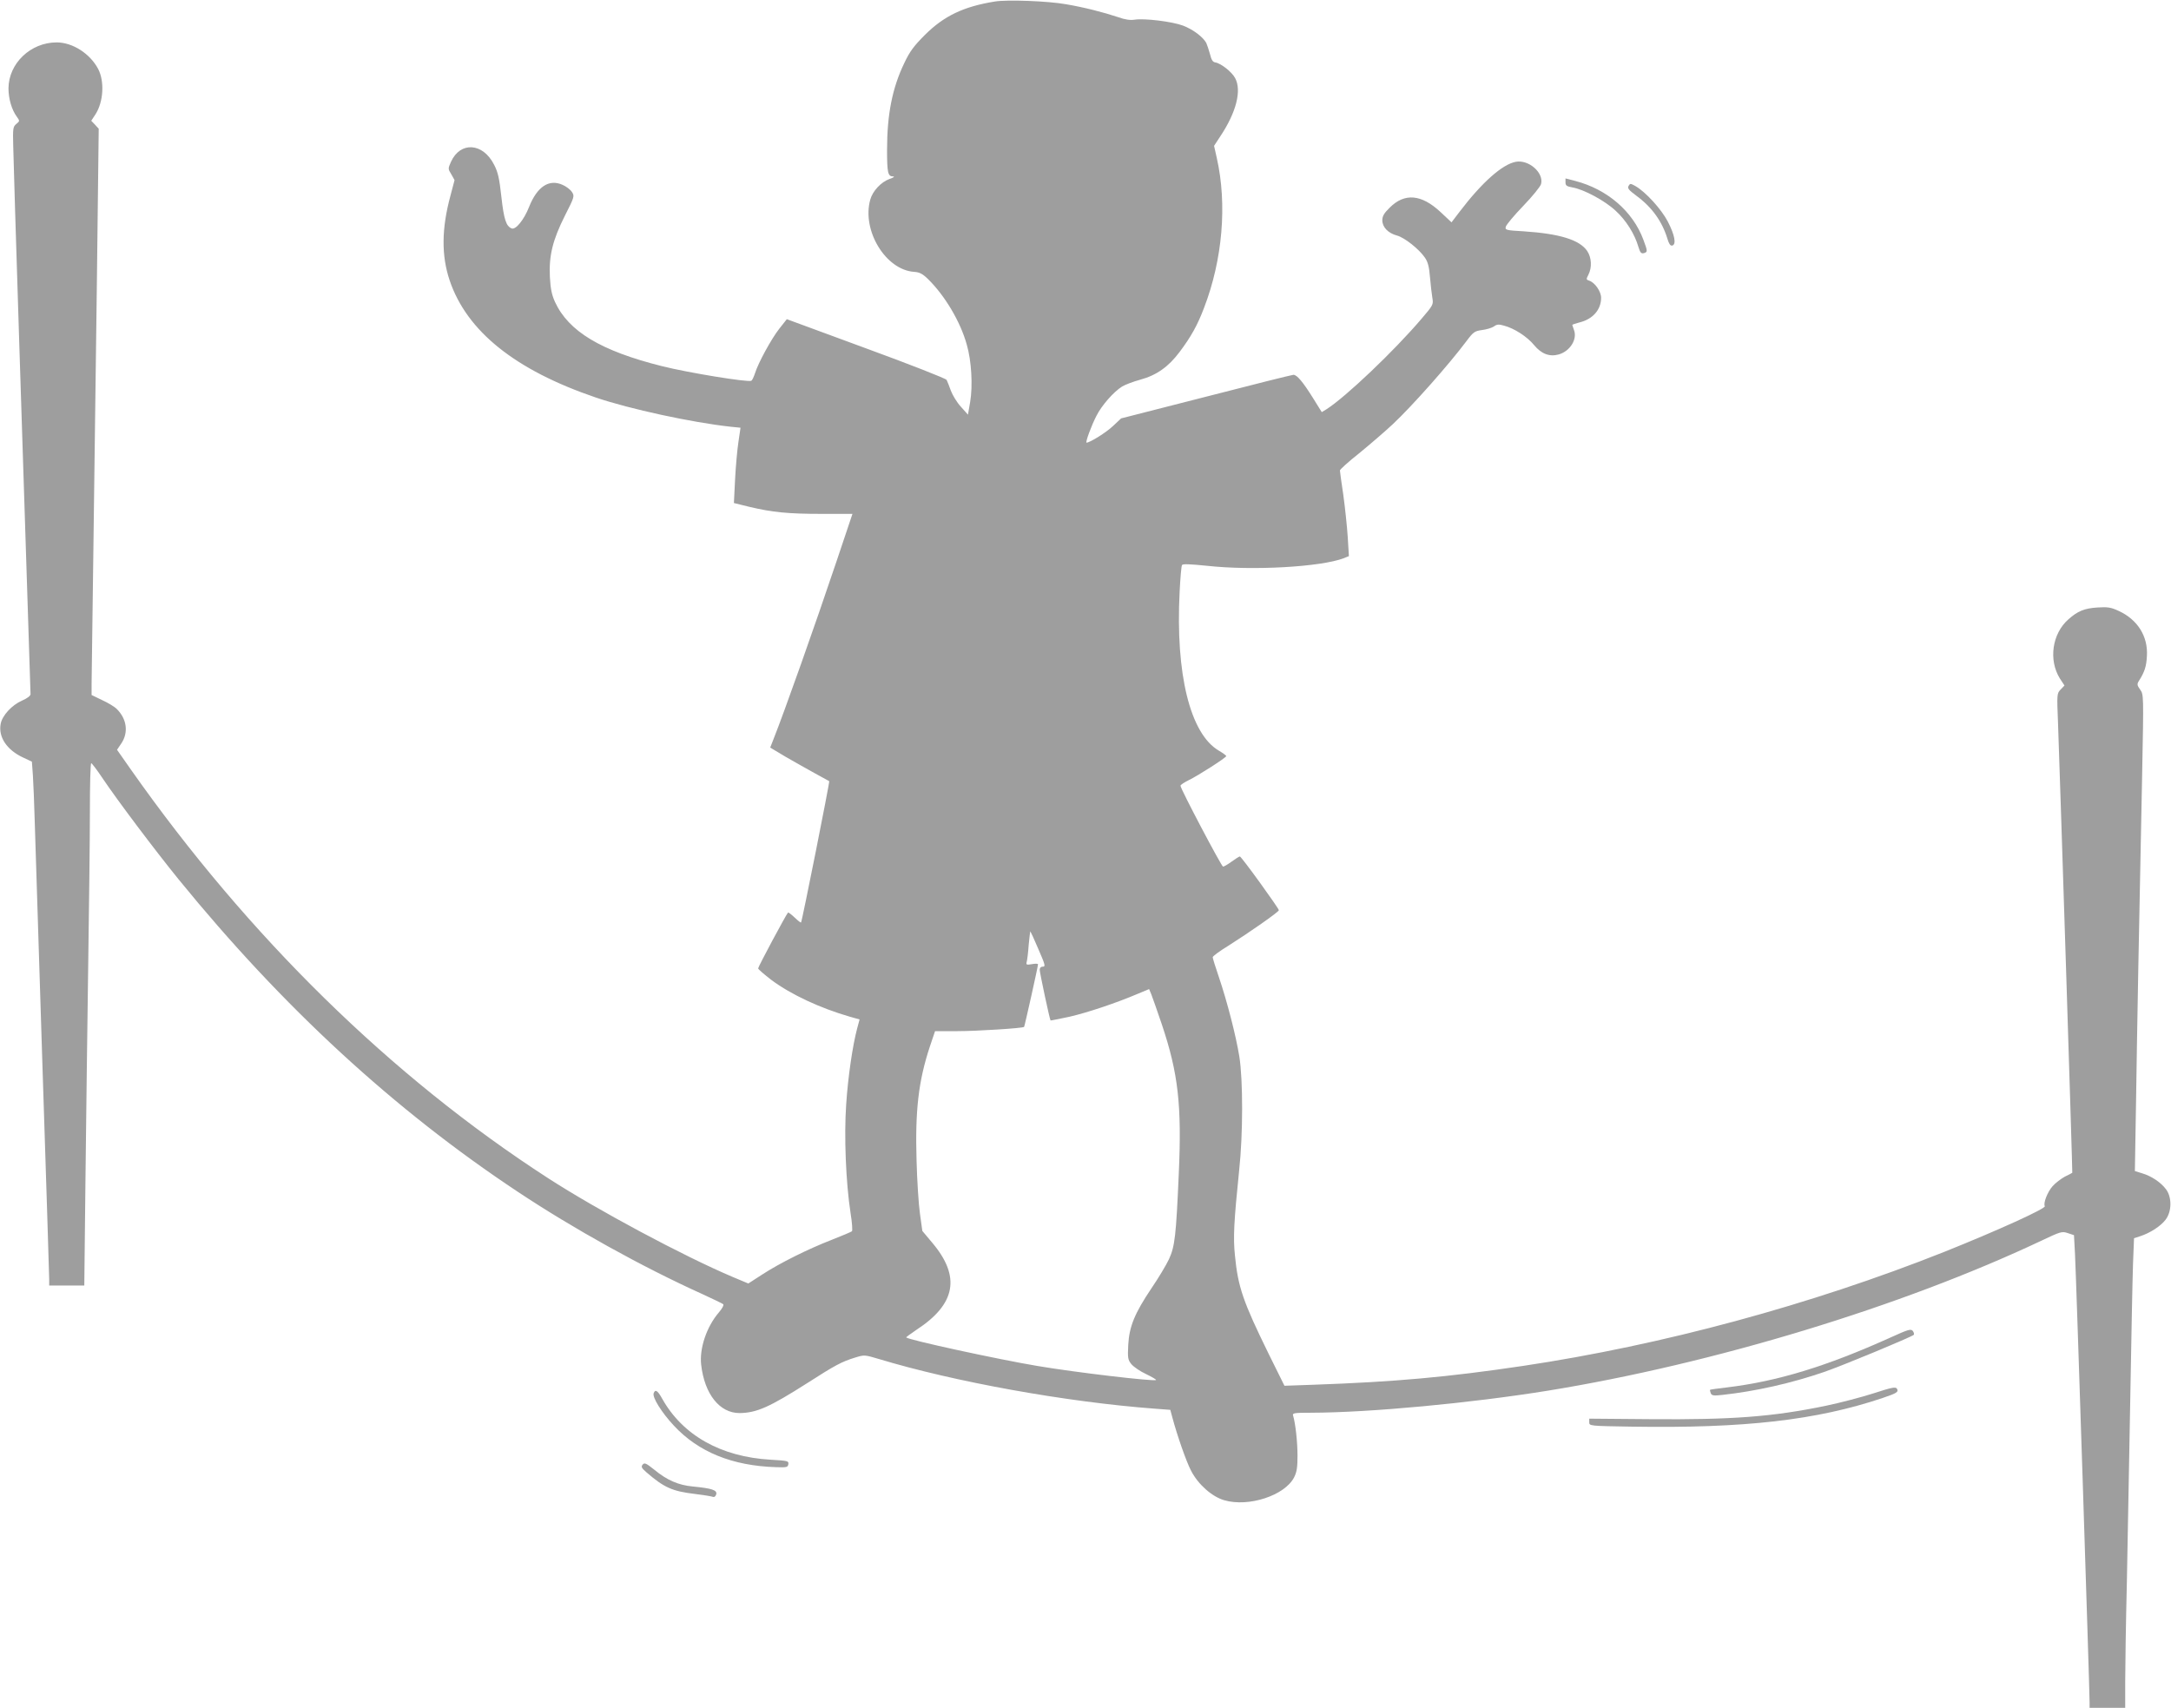 <?xml version="1.0" standalone="no"?>
<!DOCTYPE svg PUBLIC "-//W3C//DTD SVG 20010904//EN"
 "http://www.w3.org/TR/2001/REC-SVG-20010904/DTD/svg10.dtd">
<svg version="1.0" xmlns="http://www.w3.org/2000/svg"
 width="1280pt" height="1007pt" viewBox="0 0 1280 1007"
 preserveAspectRatio="xMidYMid meet">
<g transform="translate(0,1007) scale(0.1,-0.1)"
fill="#9e9e9e" stroke="none">
<path d="M5865 10061 c-185 -30 -299 -85 -411 -196 -65 -65 -90 -98 -122 -166
-71 -147 -102 -303 -102 -514 0 -132 5 -155 34 -155 13 -1 7 -6 -19 -15 -50
-18 -100 -71 -114 -122 -51 -182 91 -415 259 -426 31 -2 49 -11 81 -42 99 -97
191 -250 229 -387 28 -96 36 -242 20 -338 l-13 -75 -42 47 c-23 25 -49 68 -59
95 -9 26 -21 55 -25 63 -4 8 -218 92 -475 186 l-467 172 -45 -57 c-46 -59
-123 -199 -143 -263 -7 -21 -16 -40 -21 -43 -17 -11 -377 48 -527 86 -360 90
-551 205 -631 379 -19 42 -26 77 -30 147 -6 125 16 217 89 362 56 110 57 115
41 139 -9 14 -34 33 -55 42 -80 36 -150 -10 -198 -131 -29 -74 -78 -135 -102
-126 -33 13 -46 53 -61 187 -12 109 -20 145 -43 189 -66 130 -199 138 -254 17
-18 -40 -18 -42 2 -74 l19 -34 -24 -91 c-53 -195 -54 -354 -5 -500 101 -300
386 -529 862 -691 200 -68 566 -147 793 -172 l60 -6 -12 -82 c-7 -44 -16 -144
-20 -222 l-7 -140 89 -22 c138 -33 231 -42 428 -42 l182 0 -93 -277 c-129
-384 -308 -889 -372 -1050 l-20 -51 92 -55 c51 -29 128 -73 172 -97 44 -24 82
-45 84 -46 4 -3 -160 -826 -166 -833 -2 -3 -19 11 -38 29 -19 18 -37 32 -39
29 -11 -11 -176 -319 -176 -329 0 -5 36 -36 79 -69 116 -86 286 -165 462 -216
l57 -16 -14 -52 c-27 -101 -54 -284 -65 -449 -13 -186 -2 -461 26 -642 9 -55
12 -102 8 -106 -5 -4 -57 -26 -118 -50 -142 -55 -308 -138 -411 -205 l-82 -53
-93 39 c-288 122 -797 394 -1089 583 -923 597 -1767 1425 -2458 2408 l-82 117
25 37 c44 65 33 146 -28 205 -12 12 -50 35 -85 51 l-62 30 0 66 c0 37 5 373
10 747 5 374 14 1095 21 1603 l11 923 -22 24 -22 23 25 38 c47 73 54 194 16
267 -48 91 -151 157 -245 157 -154 0 -283 -124 -284 -271 0 -61 19 -126 49
-167 18 -25 18 -26 -3 -43 -19 -16 -21 -25 -18 -131 2 -125 64 -2058 87 -2764
8 -248 15 -458 15 -467 0 -10 -20 -25 -50 -38 -60 -26 -117 -88 -126 -137 -15
-78 37 -155 133 -199 l51 -24 6 -82 c3 -45 8 -170 11 -277 3 -107 24 -748 45
-1425 22 -676 40 -1247 40 -1267 l0 -38 104 0 103 0 7 633 c4 347 11 911 16
1252 5 341 10 749 10 908 0 158 3 287 8 287 4 -1 32 -37 62 -82 91 -136 315
-433 453 -603 614 -754 1270 -1358 1998 -1841 328 -218 735 -444 1089 -604 63
-29 119 -56 124 -60 5 -5 -6 -26 -26 -49 -72 -84 -115 -212 -104 -308 20 -174
109 -285 226 -285 101 1 177 35 400 177 165 106 203 126 281 150 55 17 56 17
140 -8 446 -135 1106 -254 1626 -293 l93 -7 11 -41 c29 -109 84 -267 112 -319
42 -81 123 -152 195 -173 144 -42 357 28 412 135 16 32 20 59 20 128 0 80 -12
190 -26 236 -5 15 5 17 108 17 344 1 935 56 1394 130 979 159 2087 496 2909
884 114 54 122 57 157 45 l36 -12 6 -111 c6 -103 86 -2571 86 -2643 l0 -33
105 0 105 0 0 153 c0 83 4 352 10 597 5 245 14 731 20 1080 6 349 13 703 16
787 l6 152 37 12 c58 19 120 59 149 97 37 48 38 132 3 179 -30 41 -87 79 -142
95 l-42 13 7 415 c6 409 17 1019 36 1930 9 463 9 465 -12 494 -18 25 -19 32
-8 50 34 53 45 86 48 148 7 116 -55 215 -167 266 -45 21 -64 24 -125 20 -77
-5 -116 -21 -171 -70 -96 -84 -118 -240 -50 -349 l27 -41 -23 -24 c-22 -23
-22 -27 -15 -201 14 -389 86 -2646 84 -2648 -2 -2 -21 -12 -44 -23 -22 -12
-55 -37 -72 -56 -31 -35 -56 -101 -46 -118 9 -13 -279 -144 -594 -270 -785
-312 -1659 -549 -2483 -672 -444 -66 -753 -94 -1235 -111 l-171 -6 -93 188
c-151 308 -181 394 -199 581 -11 106 -6 198 25 502 23 211 23 532 1 670 -20
123 -71 322 -121 470 -20 58 -36 110 -36 116 0 6 42 37 93 68 123 78 297 199
297 209 0 11 -221 317 -230 317 -4 0 -26 -14 -48 -30 -23 -17 -46 -30 -51 -30
-9 0 -251 459 -251 477 0 5 21 19 47 32 58 28 223 134 223 143 0 3 -20 18 -44
32 -169 99 -256 452 -231 937 4 80 10 151 14 157 4 8 46 6 146 -4 271 -30 674
-7 809 45 l29 12 -7 114 c-4 62 -16 174 -26 247 -11 73 -20 138 -20 144 0 6
51 52 113 101 61 50 151 127 199 172 117 110 332 353 436 492 39 52 47 57 90
63 26 3 58 13 70 21 17 13 29 14 59 5 62 -16 138 -66 178 -115 43 -52 91 -70
145 -55 67 19 111 90 90 144 -5 15 -10 29 -10 30 0 2 19 9 43 15 78 19 127 75
127 145 0 38 -37 90 -70 101 -18 6 -19 8 -5 35 22 43 19 101 -7 140 -45 66
-162 102 -374 116 -106 6 -111 8 -106 27 3 12 49 67 103 123 54 56 101 114
105 129 17 67 -73 145 -149 131 -80 -15 -200 -122 -331 -294 l-48 -63 -64 60
c-113 106 -213 115 -301 26 -33 -32 -43 -50 -43 -74 0 -40 34 -76 87 -90 44
-12 129 -79 164 -130 18 -26 25 -54 30 -115 4 -45 10 -99 14 -122 7 -40 5 -43
-65 -125 -162 -190 -445 -459 -559 -532 l-28 -17 -51 82 c-60 96 -95 138 -116
138 -8 0 -240 -58 -515 -129 l-501 -128 -49 -46 c-39 -37 -135 -97 -155 -97
-8 0 29 102 59 159 30 60 101 141 151 172 18 11 66 29 106 40 97 26 168 77
233 164 67 89 106 159 144 260 109 283 137 610 75 884 l-16 71 36 55 c95 142
128 272 88 345 -20 37 -84 87 -117 92 -15 2 -23 16 -31 49 -7 25 -17 55 -22
66 -20 36 -79 80 -137 102 -64 24 -227 44 -285 35 -26 -4 -57 0 -98 15 -84 28
-200 58 -307 76 -105 19 -348 28 -420 16z m254 -5580 c46 -106 47 -111 26
-111 -8 0 -15 -8 -15 -18 0 -17 59 -294 64 -299 1 -1 51 9 112 22 108 25 275
81 402 135 l67 28 13 -31 c7 -18 35 -97 62 -177 97 -289 118 -477 100 -880
-16 -367 -23 -429 -58 -505 -16 -34 -62 -111 -103 -171 -100 -149 -131 -226
-137 -334 -4 -77 -2 -88 18 -113 13 -16 52 -43 87 -59 35 -17 62 -33 59 -35
-10 -10 -477 45 -701 83 -227 38 -758 153 -772 168 -2 1 25 21 59 44 234 152
264 315 93 516 l-57 68 -14 101 c-8 56 -17 197 -20 312 -9 296 11 470 78 673
l31 92 133 0 c113 0 383 17 392 25 3 3 82 356 82 369 0 4 -16 5 -36 1 -31 -5
-35 -4 -31 12 3 10 9 55 12 101 4 46 9 82 10 80 2 -2 22 -45 44 -97z"/>
<path d="M9230 8995 c0 -19 7 -24 40 -30 67 -11 192 -78 256 -138 62 -57 112
-137 134 -213 10 -33 16 -40 31 -37 24 7 24 10 -2 80 -62 167 -213 297 -401
346 l-58 15 0 -23z"/>
<path d="M9602 8974 c-8 -14 1 -25 47 -59 91 -67 151 -151 182 -253 9 -30 17
-42 28 -40 26 6 15 63 -26 142 -38 73 -131 175 -191 209 -29 16 -31 16 -40 1z"/>
<path d="M11145 2183 c-377 -170 -665 -258 -965 -294 -52 -6 -96 -12 -98 -14
-1 -1 1 -10 4 -19 6 -15 16 -17 68 -11 195 21 408 69 600 135 113 39 512 205
529 219 4 4 1 14 -5 23 -12 14 -27 9 -133 -39z"/>
<path d="M11045 1854 c-72 -23 -198 -56 -280 -73 -314 -65 -553 -83 -1038 -79
l-357 3 0 -21 c0 -22 2 -22 248 -26 665 -11 1093 38 1482 169 86 29 95 36 84
55 -8 12 -31 7 -139 -28z"/>
<path d="M3854 1855 c-9 -24 47 -114 119 -191 145 -156 345 -237 602 -245 64
-2 70 -1 73 18 3 19 -4 20 -105 26 -293 17 -518 144 -639 360 -27 49 -41 57
-50 32z"/>
<path d="M3789 1434 c-10 -12 -7 -20 22 -45 104 -90 152 -112 287 -128 50 -6
98 -14 105 -17 9 -3 16 3 20 15 6 25 -26 35 -138 46 -85 8 -152 37 -226 98
-50 40 -59 44 -70 31z"/>
</g>
</svg>

